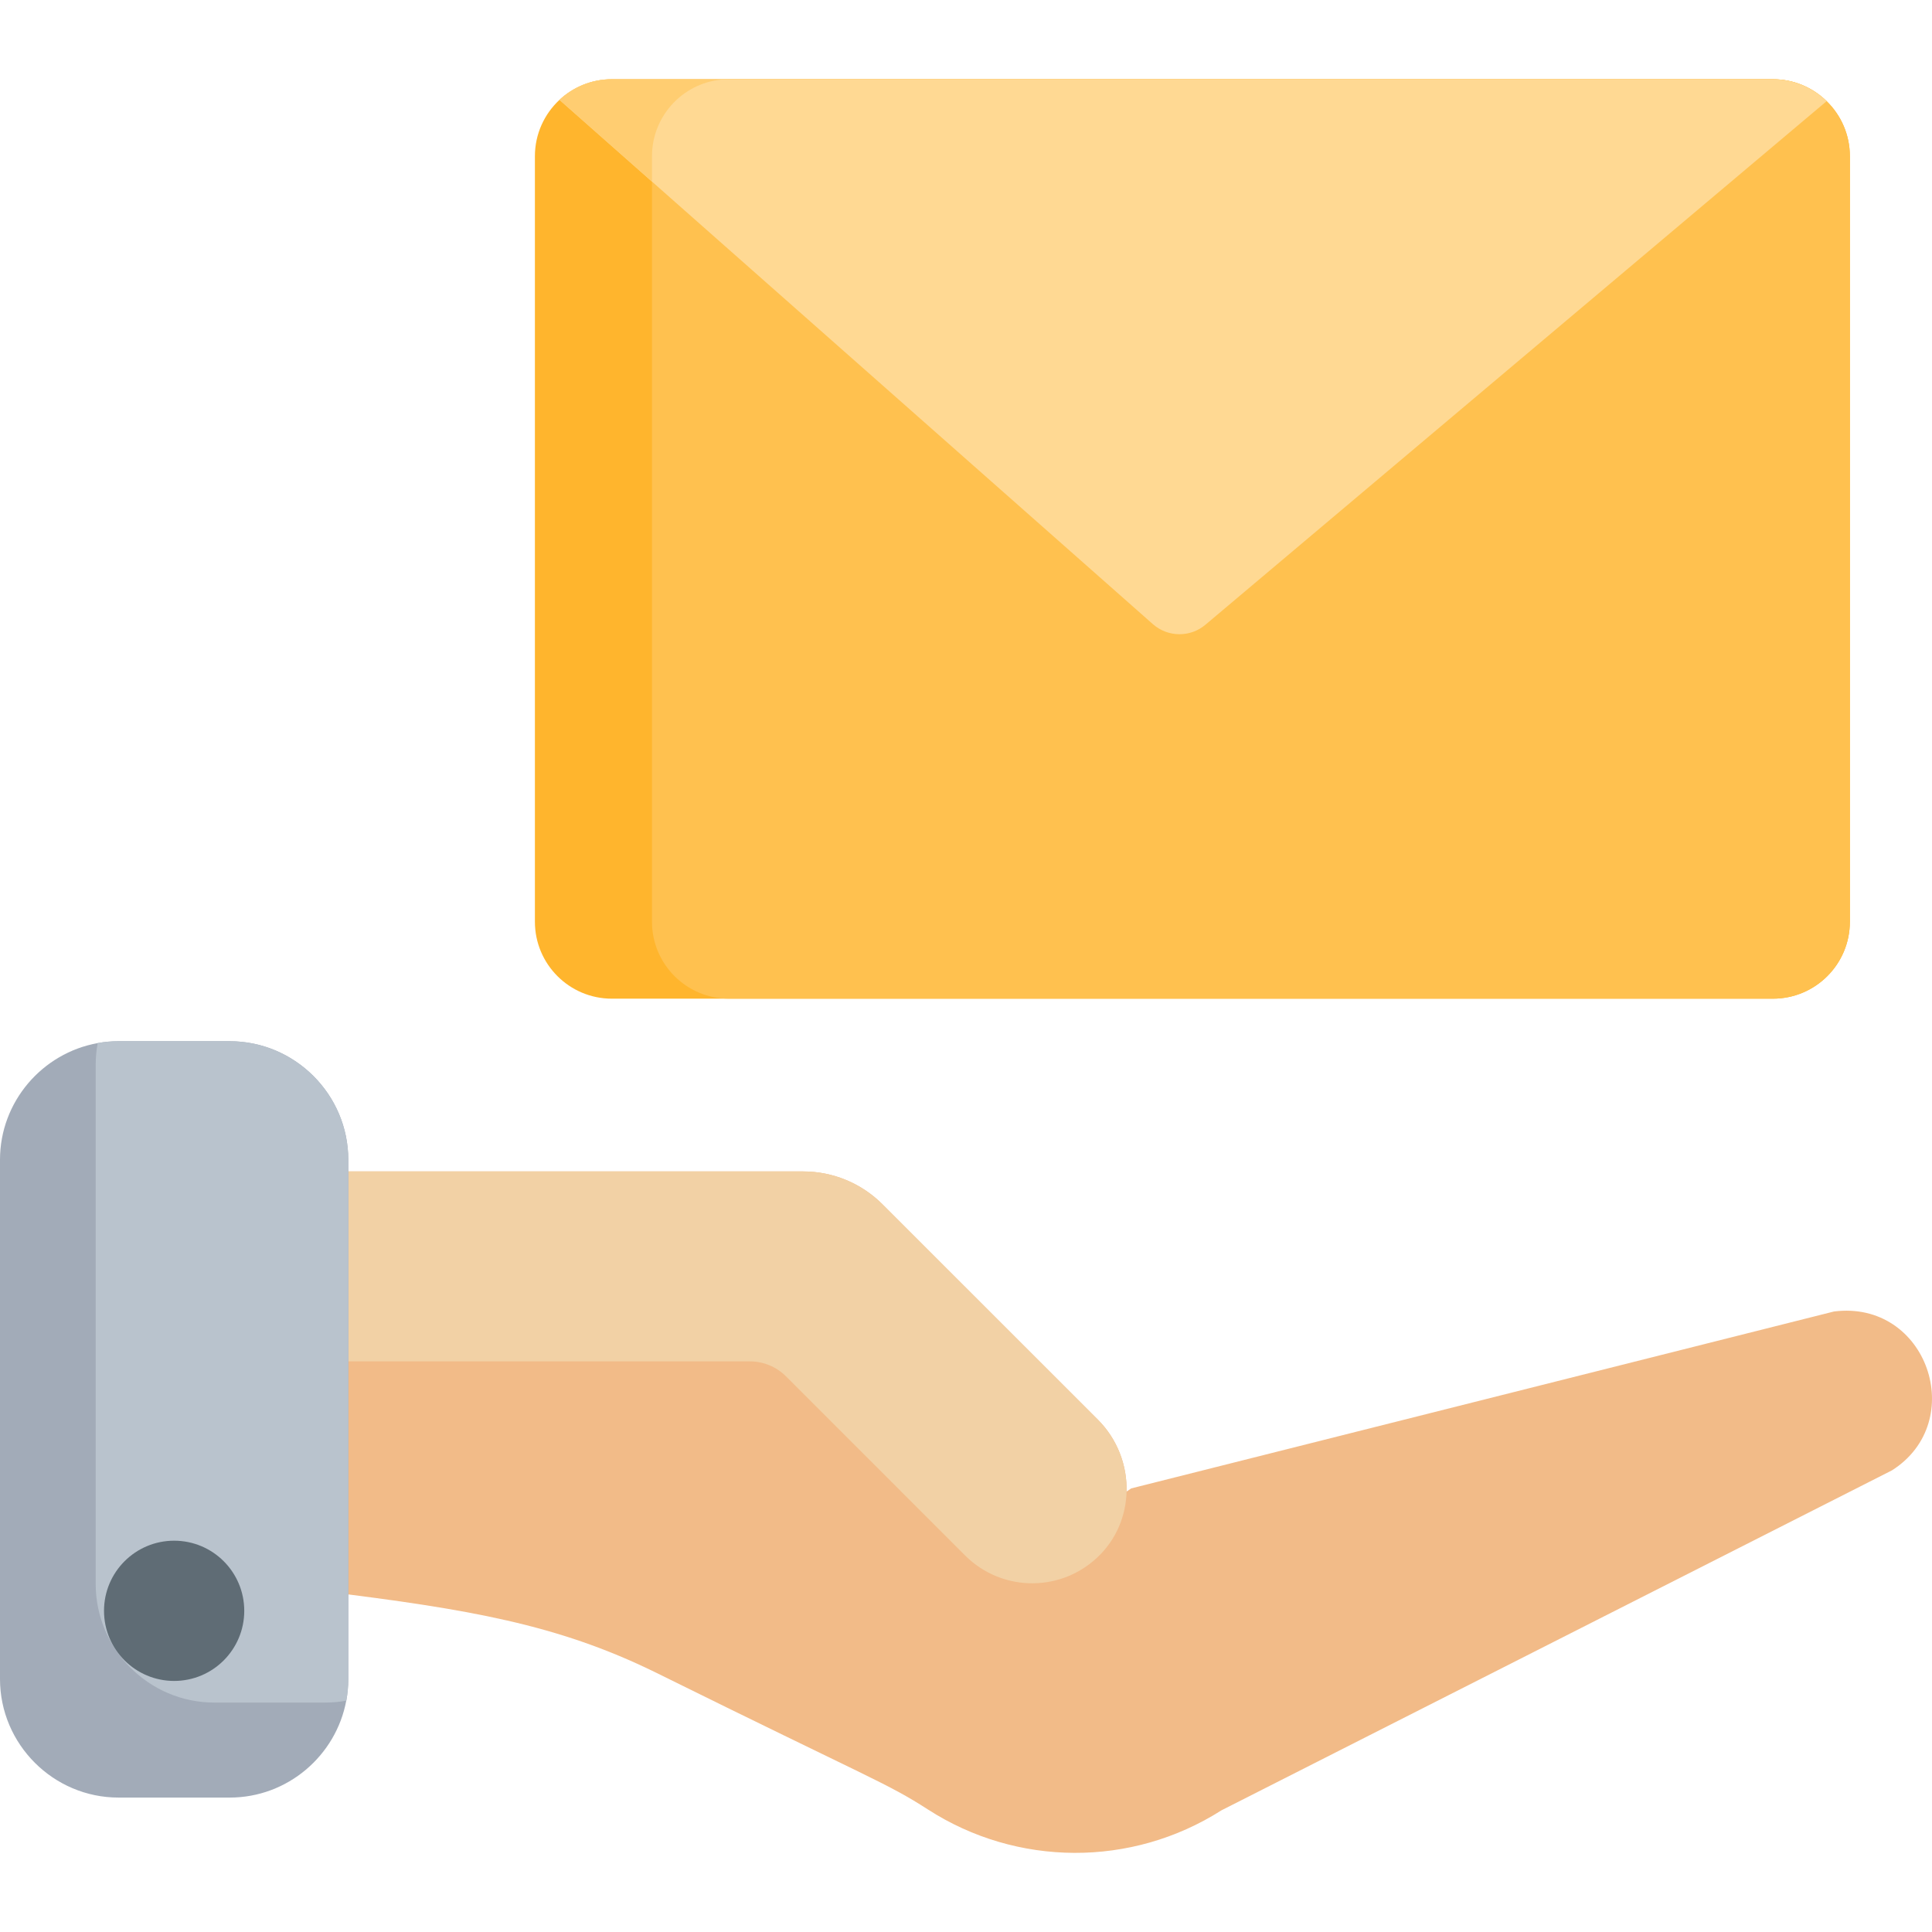 <svg height="511pt" viewBox="0 -20 511.999 511" width="511pt" xmlns="http://www.w3.org/2000/svg"><path d="m490.234 20.902v202.863c0 11.262-9.133 20.395-20.395 20.395h-307.688c-11.262 0-20.395-9.133-20.395-20.395v-202.863c0-5.902 2.504-11.207 6.508-14.934 3.641-3.391 8.52-5.469 13.887-5.469h307.688c5.543 0 10.57 2.211 14.238 5.812 3.797 3.691 6.156 8.863 6.156 14.59zm0 0" fill="#ffb52d"/><path d="m490.234 20.902v202.863c0 11.262-9.133 20.395-20.395 20.395h-276.66c-11.262 0-20.395-9.133-20.395-20.395v-202.863c0-5.902 2.504-11.207 6.504-14.934 3.641-3.391 8.523-5.469 13.891-5.469h276.66c5.543 0 10.57 2.211 14.238 5.812 3.797 3.691 6.156 8.863 6.156 14.59zm0 0" fill="#ffc14f"/><path d="m484.078 6.312-164.617 138.742c-4.035 3.414-9.949 3.352-13.922-.133l-157.273-138.953c3.641-3.391 8.52-5.469 13.887-5.469h307.688c5.543 0 10.57 2.211 14.238 5.812zm0 0" fill="#ffd993"/><path d="m501.383 369.164-177.691 90.094c-23.875 15.195-54.246 14.93-77.742-.203-11.027-7.109-14.492-7.797-72.484-36.473-25.77-12.605-49.246-16.621-87.516-21.34v-111.301h126.902c7.883 0 15.434 3.133 21.008 8.707 1.742 1.746-11.578-11.574 57.082 57.07 5.215 5.215 7.797 12.176 7.605 19.066l1.223-.84 186.254-46.887c24.68-3.121 35.734 29.172 15.359 42.105zm0 0" fill="#f2bb88"/><path d="m291.652 391.395c-9.797 10.129-25.91 10.285-35.902.312l-47.461-47.469c-2.531-2.535-5.969-3.957-9.551-3.957h-112.789v-50.34h126.906c7.883 0 15.434 3.129 21.004 8.699 1.742 1.746-11.578-11.57 57.082 57.07 9.684 9.688 10.375 25.68.711 35.684zm0 0" fill="#f2d1a5"/><path d="m92.301 286.852v137.605c0 1.957-.188 3.879-.527 5.742 0 0 0 0-.012 0-2.711 14.559-15.555 25.676-30.879 25.676h-29.465c-17.281 0-31.418-14.137-31.418-31.418v-137.605c0-15.398 11.223-28.293 25.895-30.922 1.801-.332 3.641-.496 5.523-.496h29.465c17.281 0 31.418 14.137 31.418 31.418zm0 0" fill="#a2abb8"/><path d="m92.301 286.852v137.605c0 1.957-.188 3.879-.527 5.742 0 0 0 0-.012 0-1.801.328-3.641.496-5.531.496h-29.453c-17.281 0-31.418-14.137-31.418-31.418v-137.609c0-1.953.184-3.875.535-5.738 1.801-.332 3.641-.496 5.523-.496h29.465c17.281 0 31.418 14.137 31.418 31.418zm0 0" fill="#b9c3cd"/><path d="m64.73 406.383c0 10.262-8.316 18.582-18.582 18.582-10.262 0-18.582-8.32-18.582-18.582 0-10.262 8.32-18.582 18.582-18.582 10.266 0 18.582 8.32 18.582 18.582zm0 0" fill="#5f6c75"/><path d="m162.152.5c-5.367 0-10.246 2.078-13.887 5.469l24.52 21.668v-6.734c0-5.902 2.504-11.207 6.504-14.934 3.641-3.391 8.523-5.469 13.891-5.469zm0 0" fill="#ffcd71"/></svg>